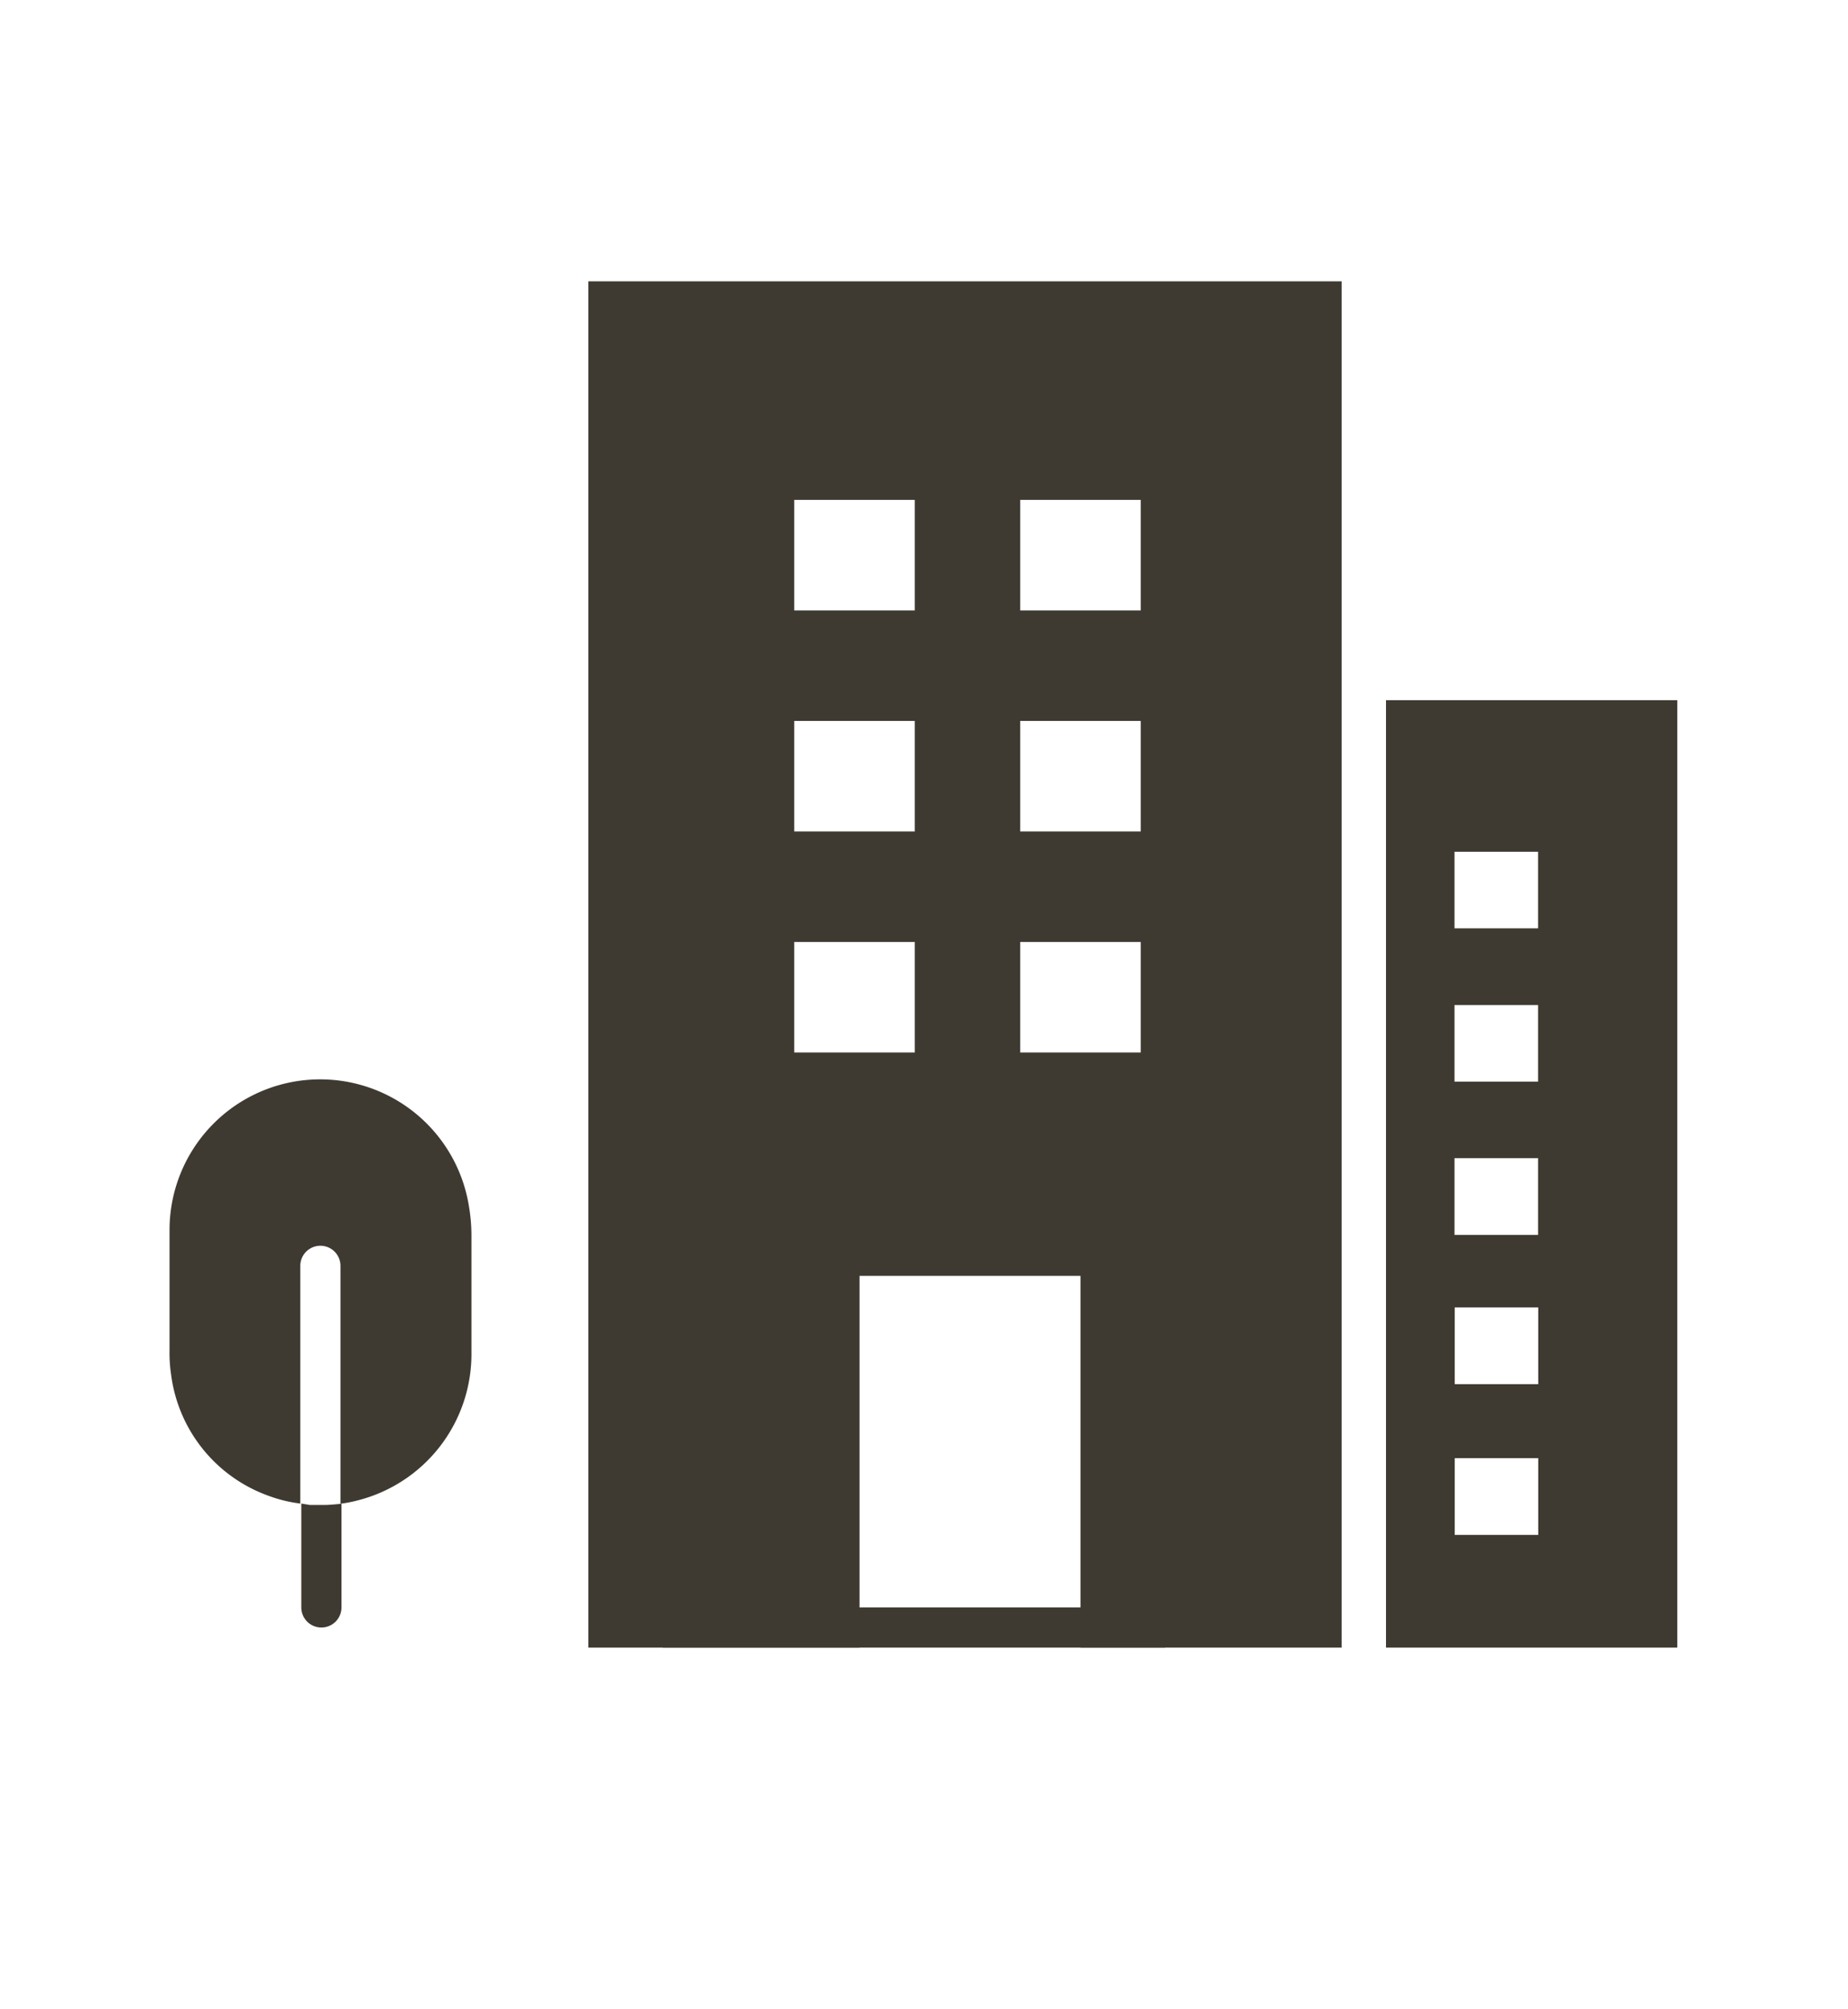 <svg xmlns="http://www.w3.org/2000/svg" viewBox="0 0 92 100"><defs><style>.cls-1{fill:#3f3a31;}.cls-2{fill:none;}</style></defs><title>Kantoor0</title><g id="Layer_2" data-name="Layer 2"><g id="Layer_2-2" data-name="Layer 2"><path class="cls-1" d="M29.29,14V82h13.5V63.5h11V82h13V14ZM45.54,52.38h-6v-5.5h6Zm0-11h-6v-5.5h6Zm0-11h-6v-5.5h6Zm11.25,22h-6v-5.5h6Zm0-11h-6v-5.5h6Zm0-11h-6v-5.5h6Z"/><path class="cls-1" d="M69,34.85V82H83.5V34.85Zm3.41,7.54h4.16V46.2H72.41Zm0,7.63h4.16v3.81H72.41Zm0,7.62h4.16v3.82H72.41Zm4.17,18.75H72.42V72.57h4.16Zm0-7.5H72.42V65.07h4.16Z"/><rect class="cls-1" x="15.37" y="74.89" width="0.01" height="0.01"/><path class="cls-1" d="M23.47,61.45c0,2,0,3.91,0,5.87a7.51,7.51,0,0,1-5.65,7.35,6.68,6.68,0,0,1-.87.17V63a1,1,0,0,0-2,0V74.83a7,7,0,0,1-1.62-.4,7.41,7.41,0,0,1-4.81-6,7.26,7.26,0,0,1-.08-1.23c0-2,0-4,0-6.06A7.5,7.5,0,0,1,23.34,60,8.76,8.76,0,0,1,23.47,61.45Z"/><rect class="cls-1" x="15.37" y="74.89" width="0.01" height="0.01"/><rect class="cls-1" x="16.21" y="74.9" width="0.01" height="0.01"/><rect class="cls-1" x="33" y="80" width="25" height="2"/><path class="cls-1" d="M17,74.84V80a1,1,0,0,1-2,0V74.83l.42.07h0l.83,0h0C16.46,74.89,16.71,74.87,17,74.84Z"/><rect class="cls-1" x="15.37" y="74.89" width="0.01" height="0.01"/><rect class="cls-1" x="16.21" y="74.9" width="0.01" height="0.01"/><rect class="cls-2" width="92" height="100"/></g></g></svg>